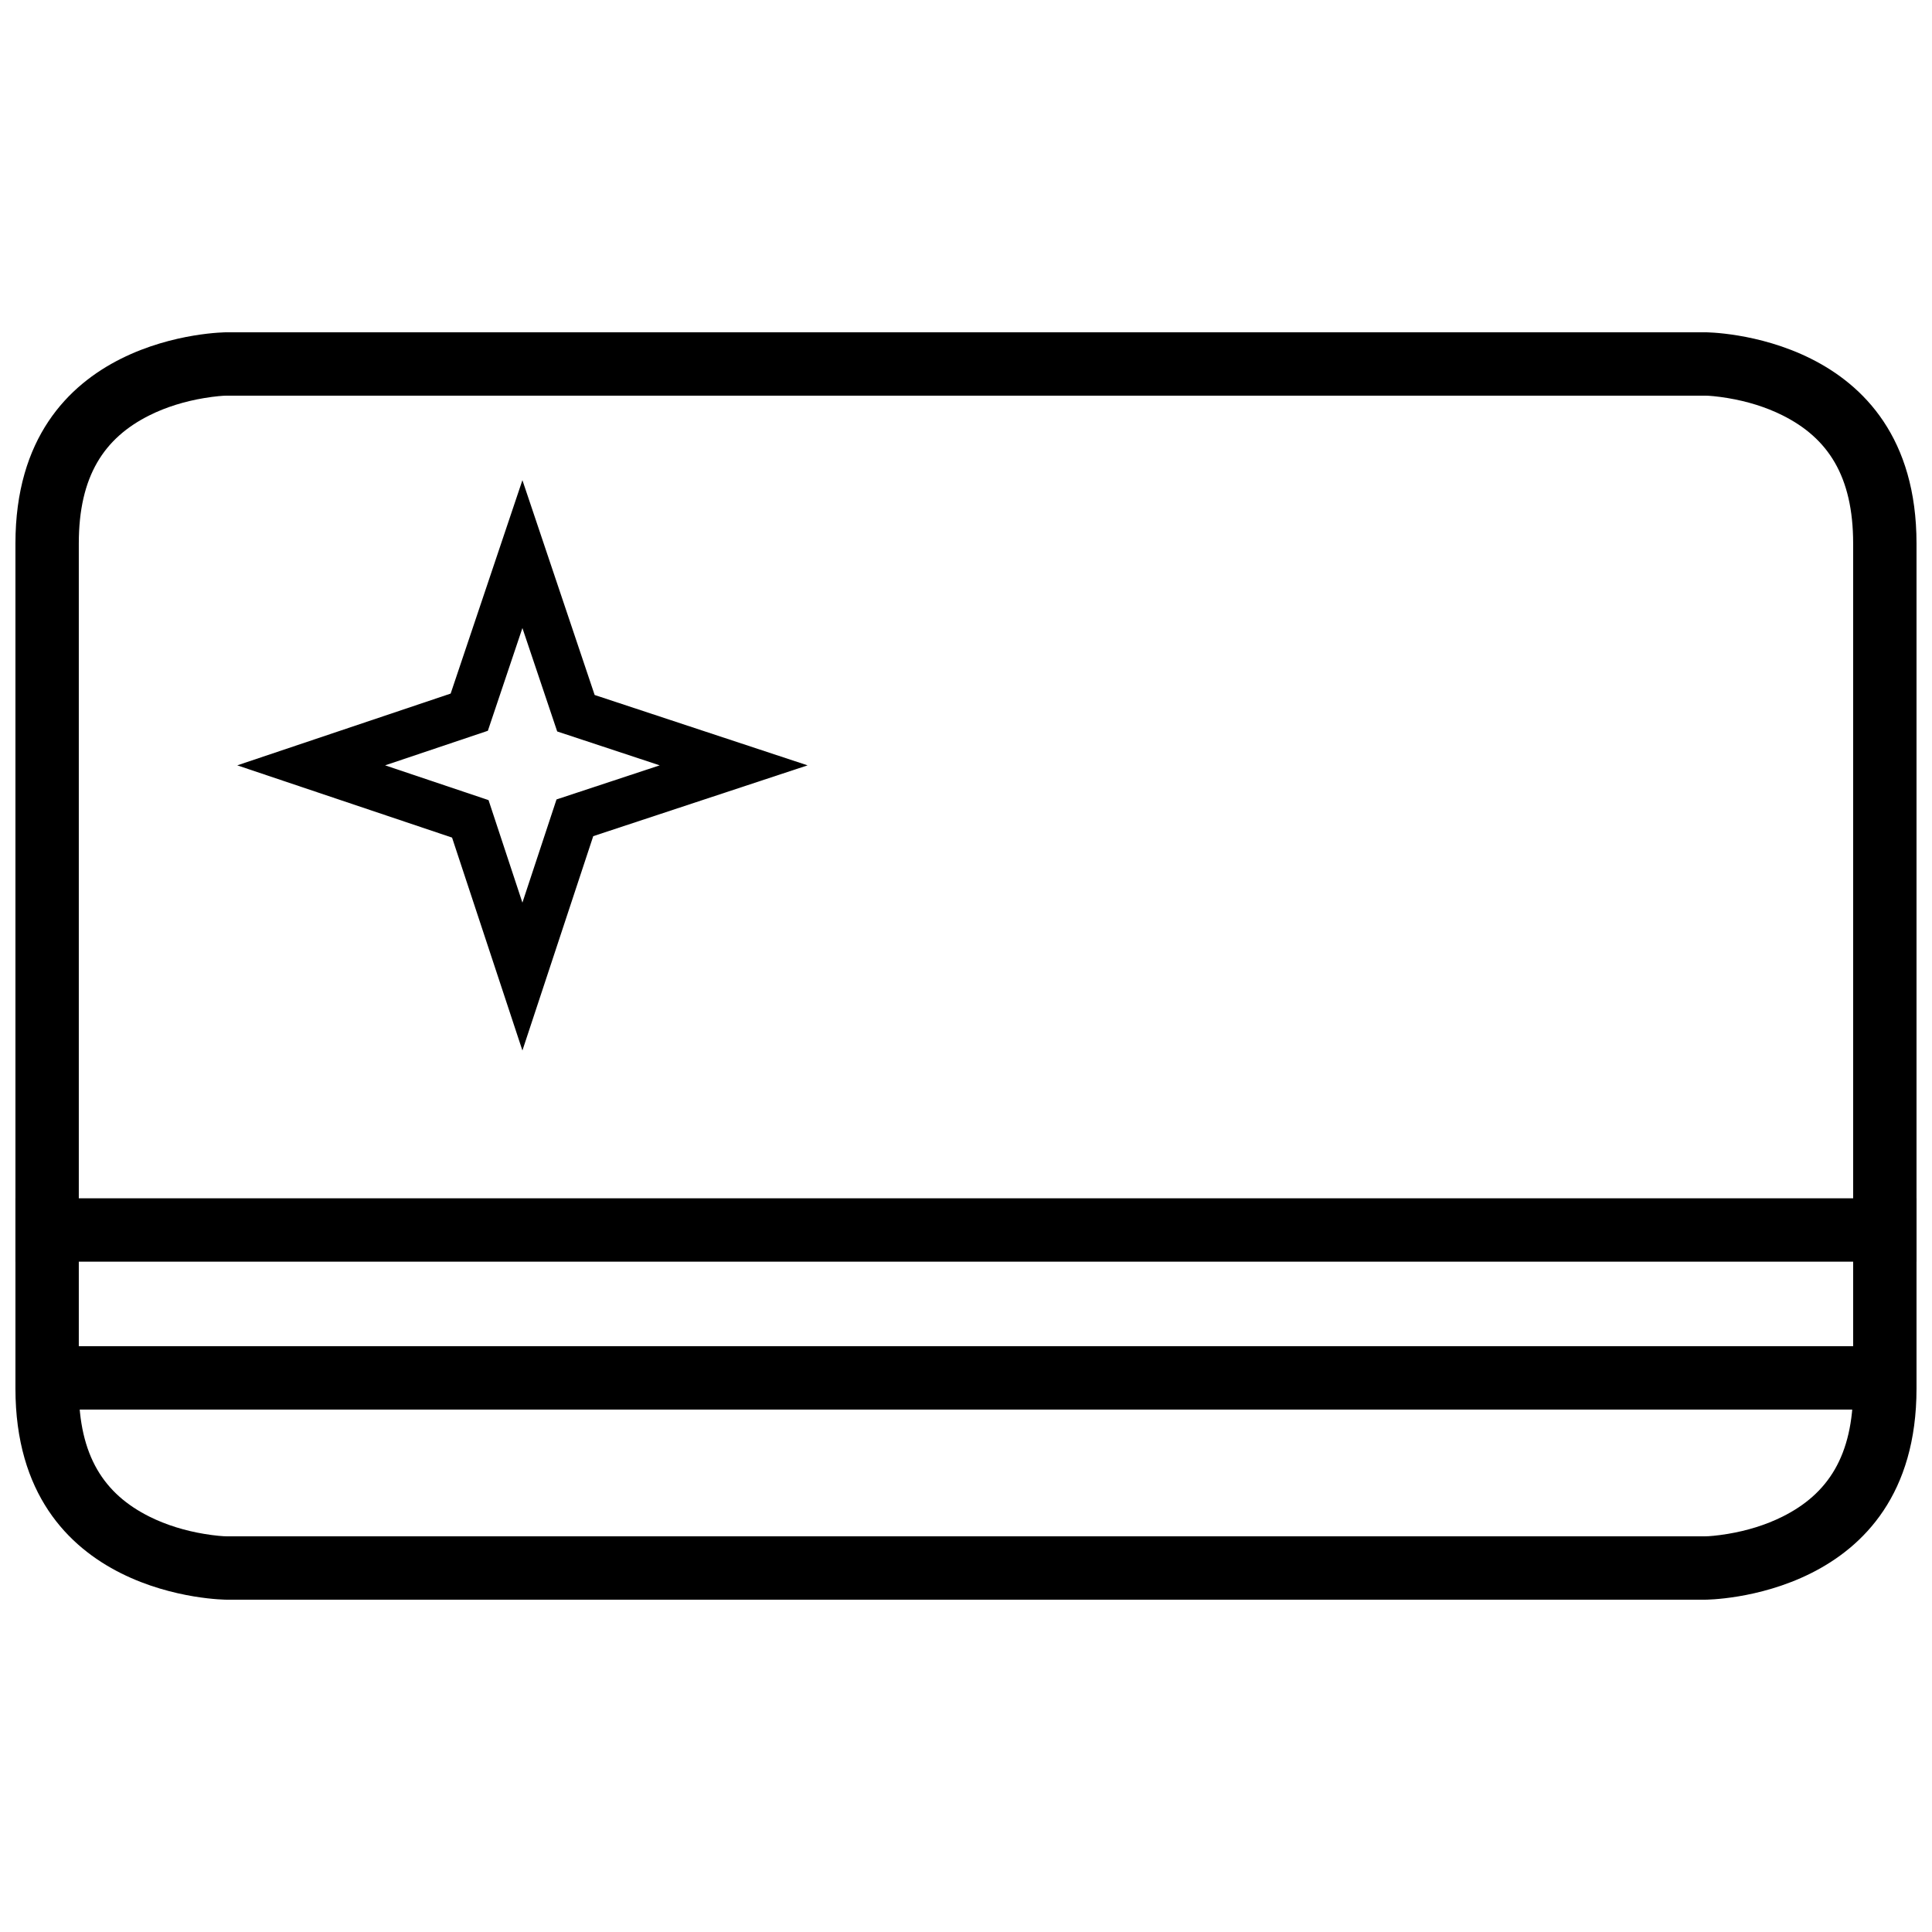 <?xml version="1.0" encoding="UTF-8"?>
<!-- Uploaded to: ICON Repo, www.iconrepo.com, Generator: ICON Repo Mixer Tools -->
<svg width="800px" height="800px" version="1.1" viewBox="144 144 512 512" xmlns="http://www.w3.org/2000/svg">
 <defs>
  <clipPath id="b">
   <path d="m148.09 232h503.81v336h-503.81z"/>
  </clipPath>
  <clipPath id="a">
   <path d="m148.09 461h503.81v18h-503.81z"/>
  </clipPath>
 </defs>
 <g clip-path="url(#b)">
  <path d="m204.07 232.06h391.85s55.977 0 55.977 55.977v223.92c0 55.977-55.977 55.977-55.977 55.977h-391.85s-55.98 0-55.98-55.977v-223.92c0-55.977 55.98-55.977 55.98-55.977zm0 16.793c-0.879 0-3.035 0.152-5.988 0.645-5.012 0.836-10 2.332-14.492 4.578-11.992 5.996-18.707 16.07-18.707 33.961v223.92c0 17.895 6.715 27.965 18.707 33.961 4.492 2.246 9.48 3.742 14.492 4.578 2.953 0.492 5.109 0.645 5.988 0.645h391.85c0.875 0 3.031-0.152 5.984-0.645 5.016-0.836 10-2.332 14.492-4.578 11.992-5.996 18.707-16.066 18.707-33.961v-223.92c0-17.891-6.715-27.965-18.707-33.961-4.492-2.246-9.477-3.742-14.492-4.578-2.953-0.492-5.109-0.645-5.984-0.645z" fill-rule="evenodd"/>
 </g>
 <path d="m301.59 328.18-19.145-56.93-19.016 56.555-56.555 19.02 56.926 19.145 18.645 56.426 18.77-56.805 56.805-18.766zm-9.926 9.664-9.219-27.406-9.156 27.227-27.227 9.16 27.406 9.215 8.977 27.168 9.039-27.348 27.348-9.035z" fill-rule="evenodd"/>
 <g clip-path="url(#a)">
  <path d="m148.09 461.57h503.81v16.793h-503.81z" fill-rule="evenodd"/>
 </g>
 <path d="m153.69 500.76h492.61v16.793h-492.61z" fill-rule="evenodd"/>
</svg>